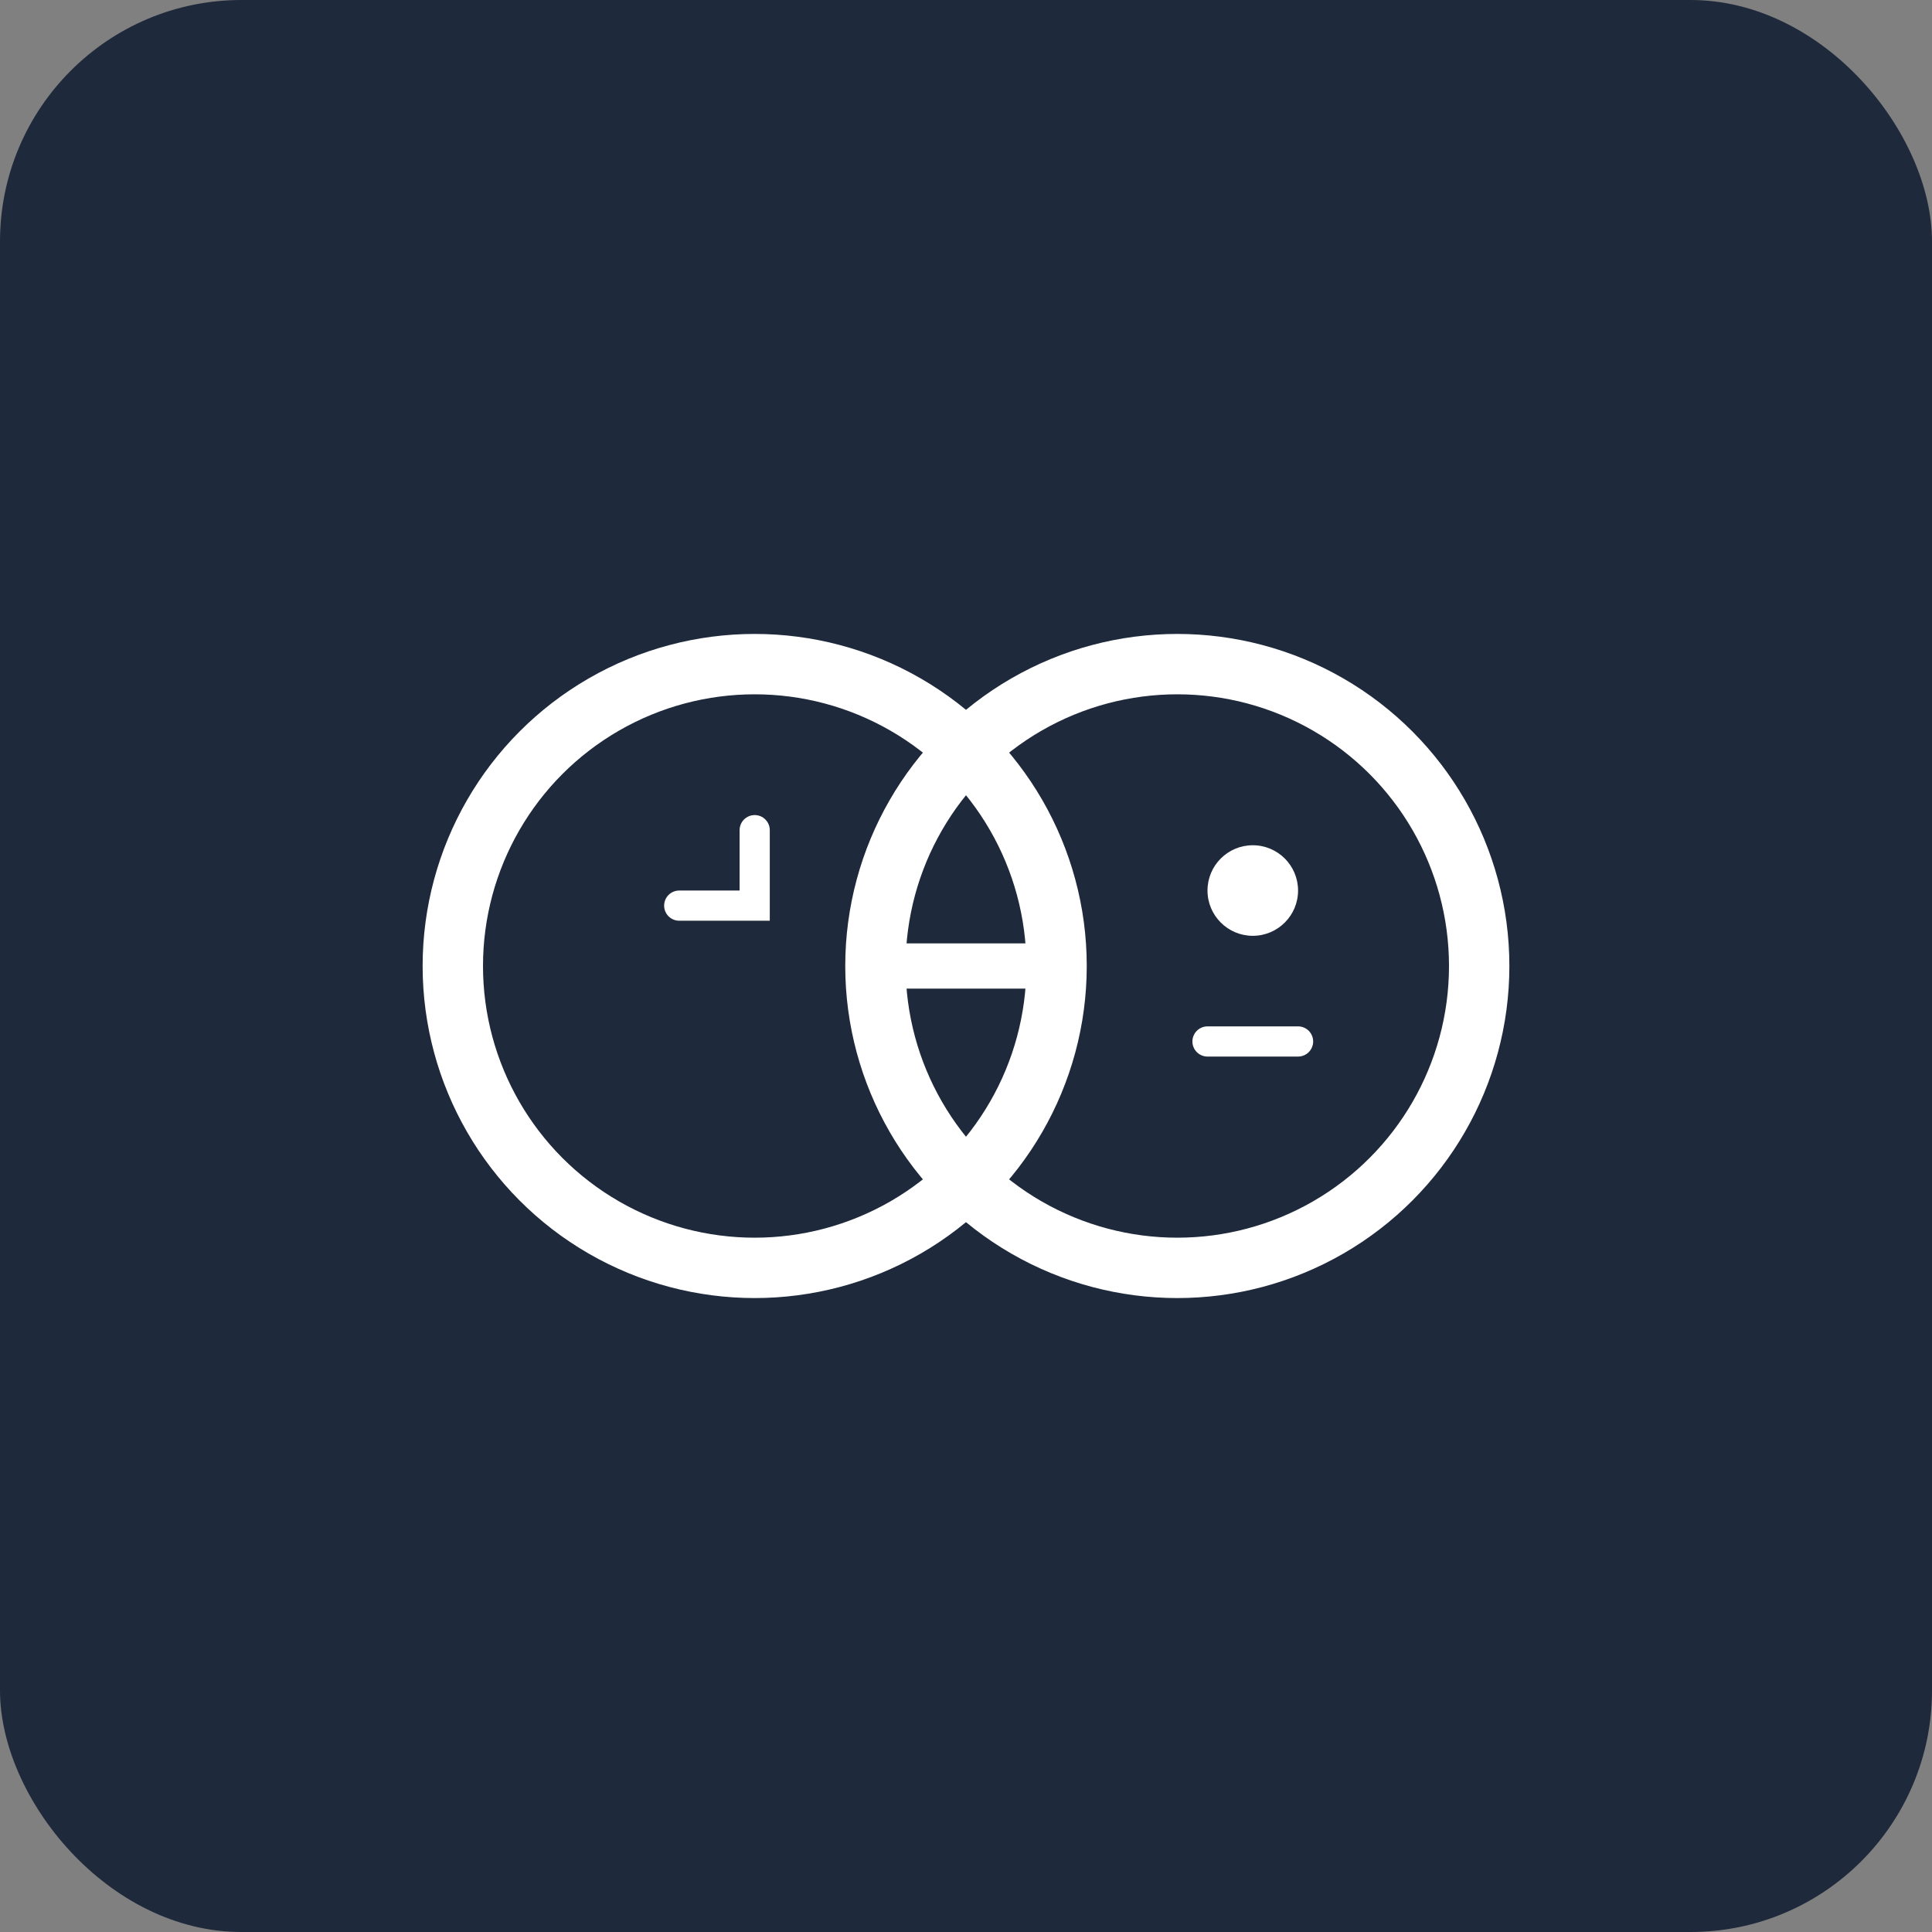 <svg version="1.1" xmlns="http://www.w3.org/2000/svg" xmlns:xlink="http://www.w3.org/1999/xlink" x="0px" y="0px" width="512px" height="512px" viewBox="0 0 512 512" style="enable-background:new 0 0 512 512;" xml:space="preserve">
<rect x="0" y="0" width="512" height="512" fill="#808080" stroke="none"/>
<rect width="512" height="512" rx="64" ry="64" fill="#1e293b"/>
<circle cx="200" cy="256" r="80" fill="none" stroke="white" stroke-width="16"/>
<circle cx="312" cy="256" r="80" fill="none" stroke="white" stroke-width="16"/>
<path d="M240 256 L272 256" stroke="white" stroke-width="12" stroke-linecap="round"/>
<path d="M200 220 L200 240 L180 240" fill="none" stroke="white" stroke-width="8" stroke-linecap="round"/>
<circle cx="332" cy="236" r="12" fill="white"/>
<path d="M320 276 L344 276" stroke="white" stroke-width="8" stroke-linecap="round"/>
</svg>